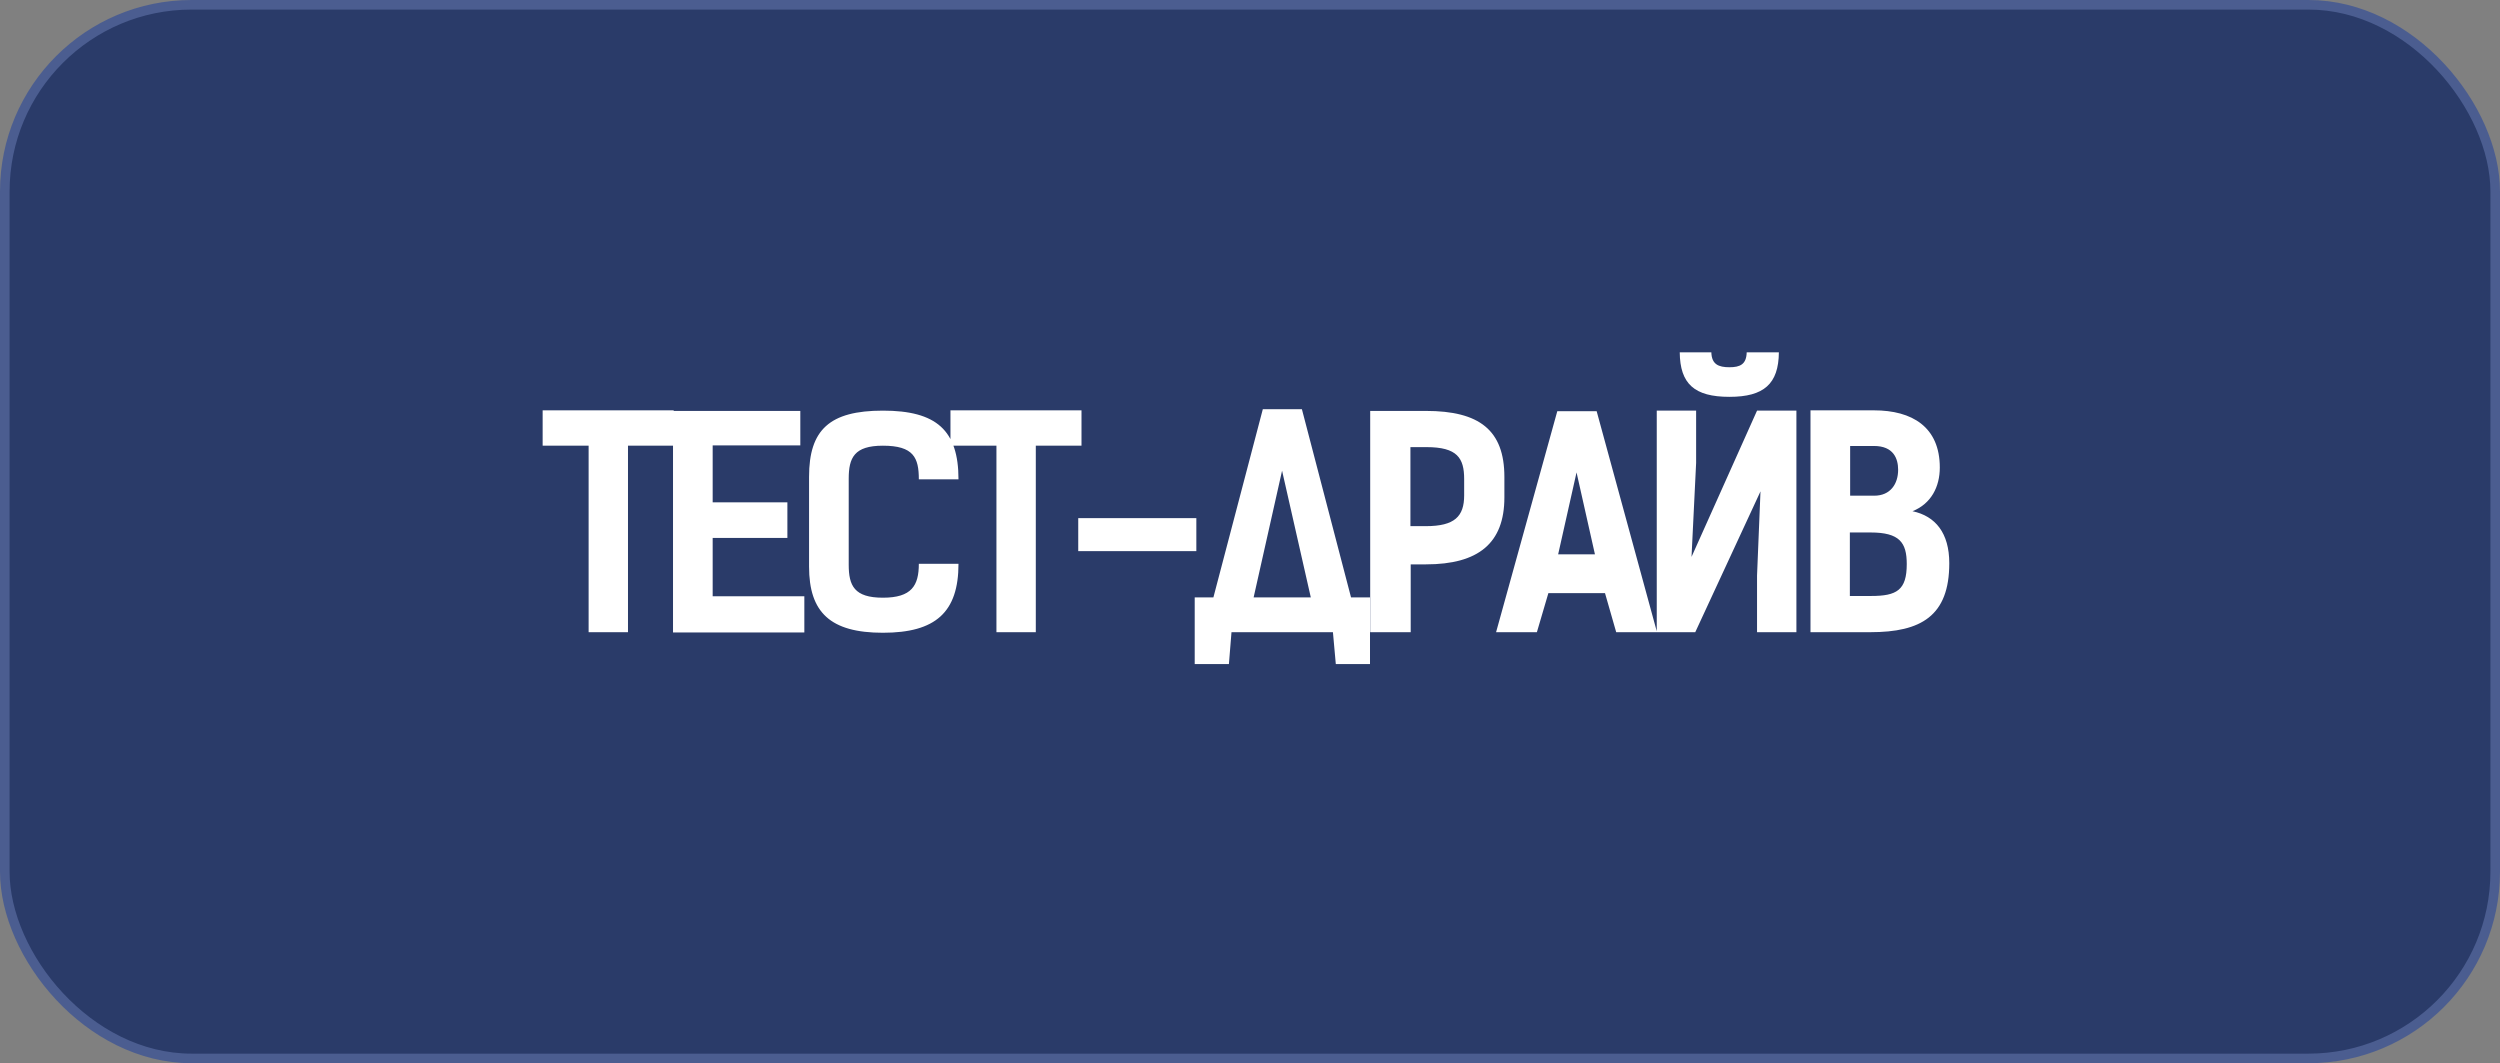 <?xml version="1.0" encoding="UTF-8"?> <svg xmlns="http://www.w3.org/2000/svg" width="261" height="111" viewBox="0 0 261 111" fill="none"><rect x="0" y="0" width="261" height="111" fill="#808080" stroke="none"/><rect x="0.5" y="0.5" width="260" height="110" rx="19.5" fill="#2A3B69" stroke="#4B5D90"></rect><path d="M70.332 46.53H65.562V66H61.452V46.53H56.652V42.84H70.332V46.53ZM83.553 42.9V46.5H74.403V52.44H82.203V56.16H74.403V62.25H83.973V66.03H70.263V42.9H83.553ZM100.066 58.86C100.066 63.93 97.666 66.06 92.176 66.06C86.686 66.06 84.466 63.93 84.466 59.16V49.77C84.466 44.88 86.596 42.87 92.176 42.87C97.756 42.87 100.066 44.91 100.066 50.04H95.926C95.926 47.79 95.386 46.53 92.176 46.53C89.176 46.53 88.606 47.79 88.606 49.98V58.95C88.606 61.14 89.176 62.4 92.176 62.4C95.176 62.4 95.926 61.14 95.926 58.86H100.066ZM112.908 46.53H108.138V66H104.028V46.53H99.228V42.84H112.908V46.53ZM124.898 57.54H112.568V54.09H124.898V57.54ZM128.568 66L128.298 69.33H124.728V62.37H126.678L131.838 42.72H135.918L141.048 62.37H143.028V69.33H139.458L139.158 66H128.568ZM130.878 62.37H136.848L133.848 49.14L130.878 62.37ZM148.868 42.9C154.448 42.9 157.058 44.91 157.058 49.8V51.93C157.058 56.7 154.358 58.92 148.868 58.92H147.278V66H143.048V42.9H148.868ZM148.868 54.93C151.868 54.93 152.858 53.91 152.858 51.72V50.01C152.858 47.82 152.138 46.68 148.928 46.68H147.248V54.93H148.868ZM172.991 66H168.731L167.561 61.92H161.651L160.451 66H156.191L162.581 42.93H166.691L172.991 66ZM166.511 57.87L164.591 49.32L162.671 57.87H166.511ZM180.555 41.43C176.895 41.43 175.395 40.08 175.365 36.78H178.665C178.695 38.04 179.415 38.34 180.555 38.34C181.665 38.34 182.325 38.04 182.355 36.78H185.715C185.685 40.08 184.155 41.43 180.555 41.43ZM172.965 42.87H177.075V48.33L176.595 58.14L183.435 42.87H187.545V66H183.435V60.09L183.795 51.3L176.985 66H172.965V42.87ZM189.015 42.84H195.645C199.635 42.84 202.515 44.58 202.515 48.81C202.515 50.82 201.615 52.59 199.665 53.37C202.065 53.88 203.505 55.65 203.505 58.8C203.505 64.32 200.535 66 195.285 66H189.015V42.84ZM193.155 46.56V51.75H195.675C197.355 51.75 198.165 50.52 198.165 49.05C198.165 47.88 197.685 46.56 195.645 46.56H193.155ZM193.125 62.22H195.345C198.015 62.22 199.065 61.62 199.065 58.89C199.065 56.64 198.315 55.59 195.285 55.59H193.125V62.22Z" fill="white"></path></svg> 
